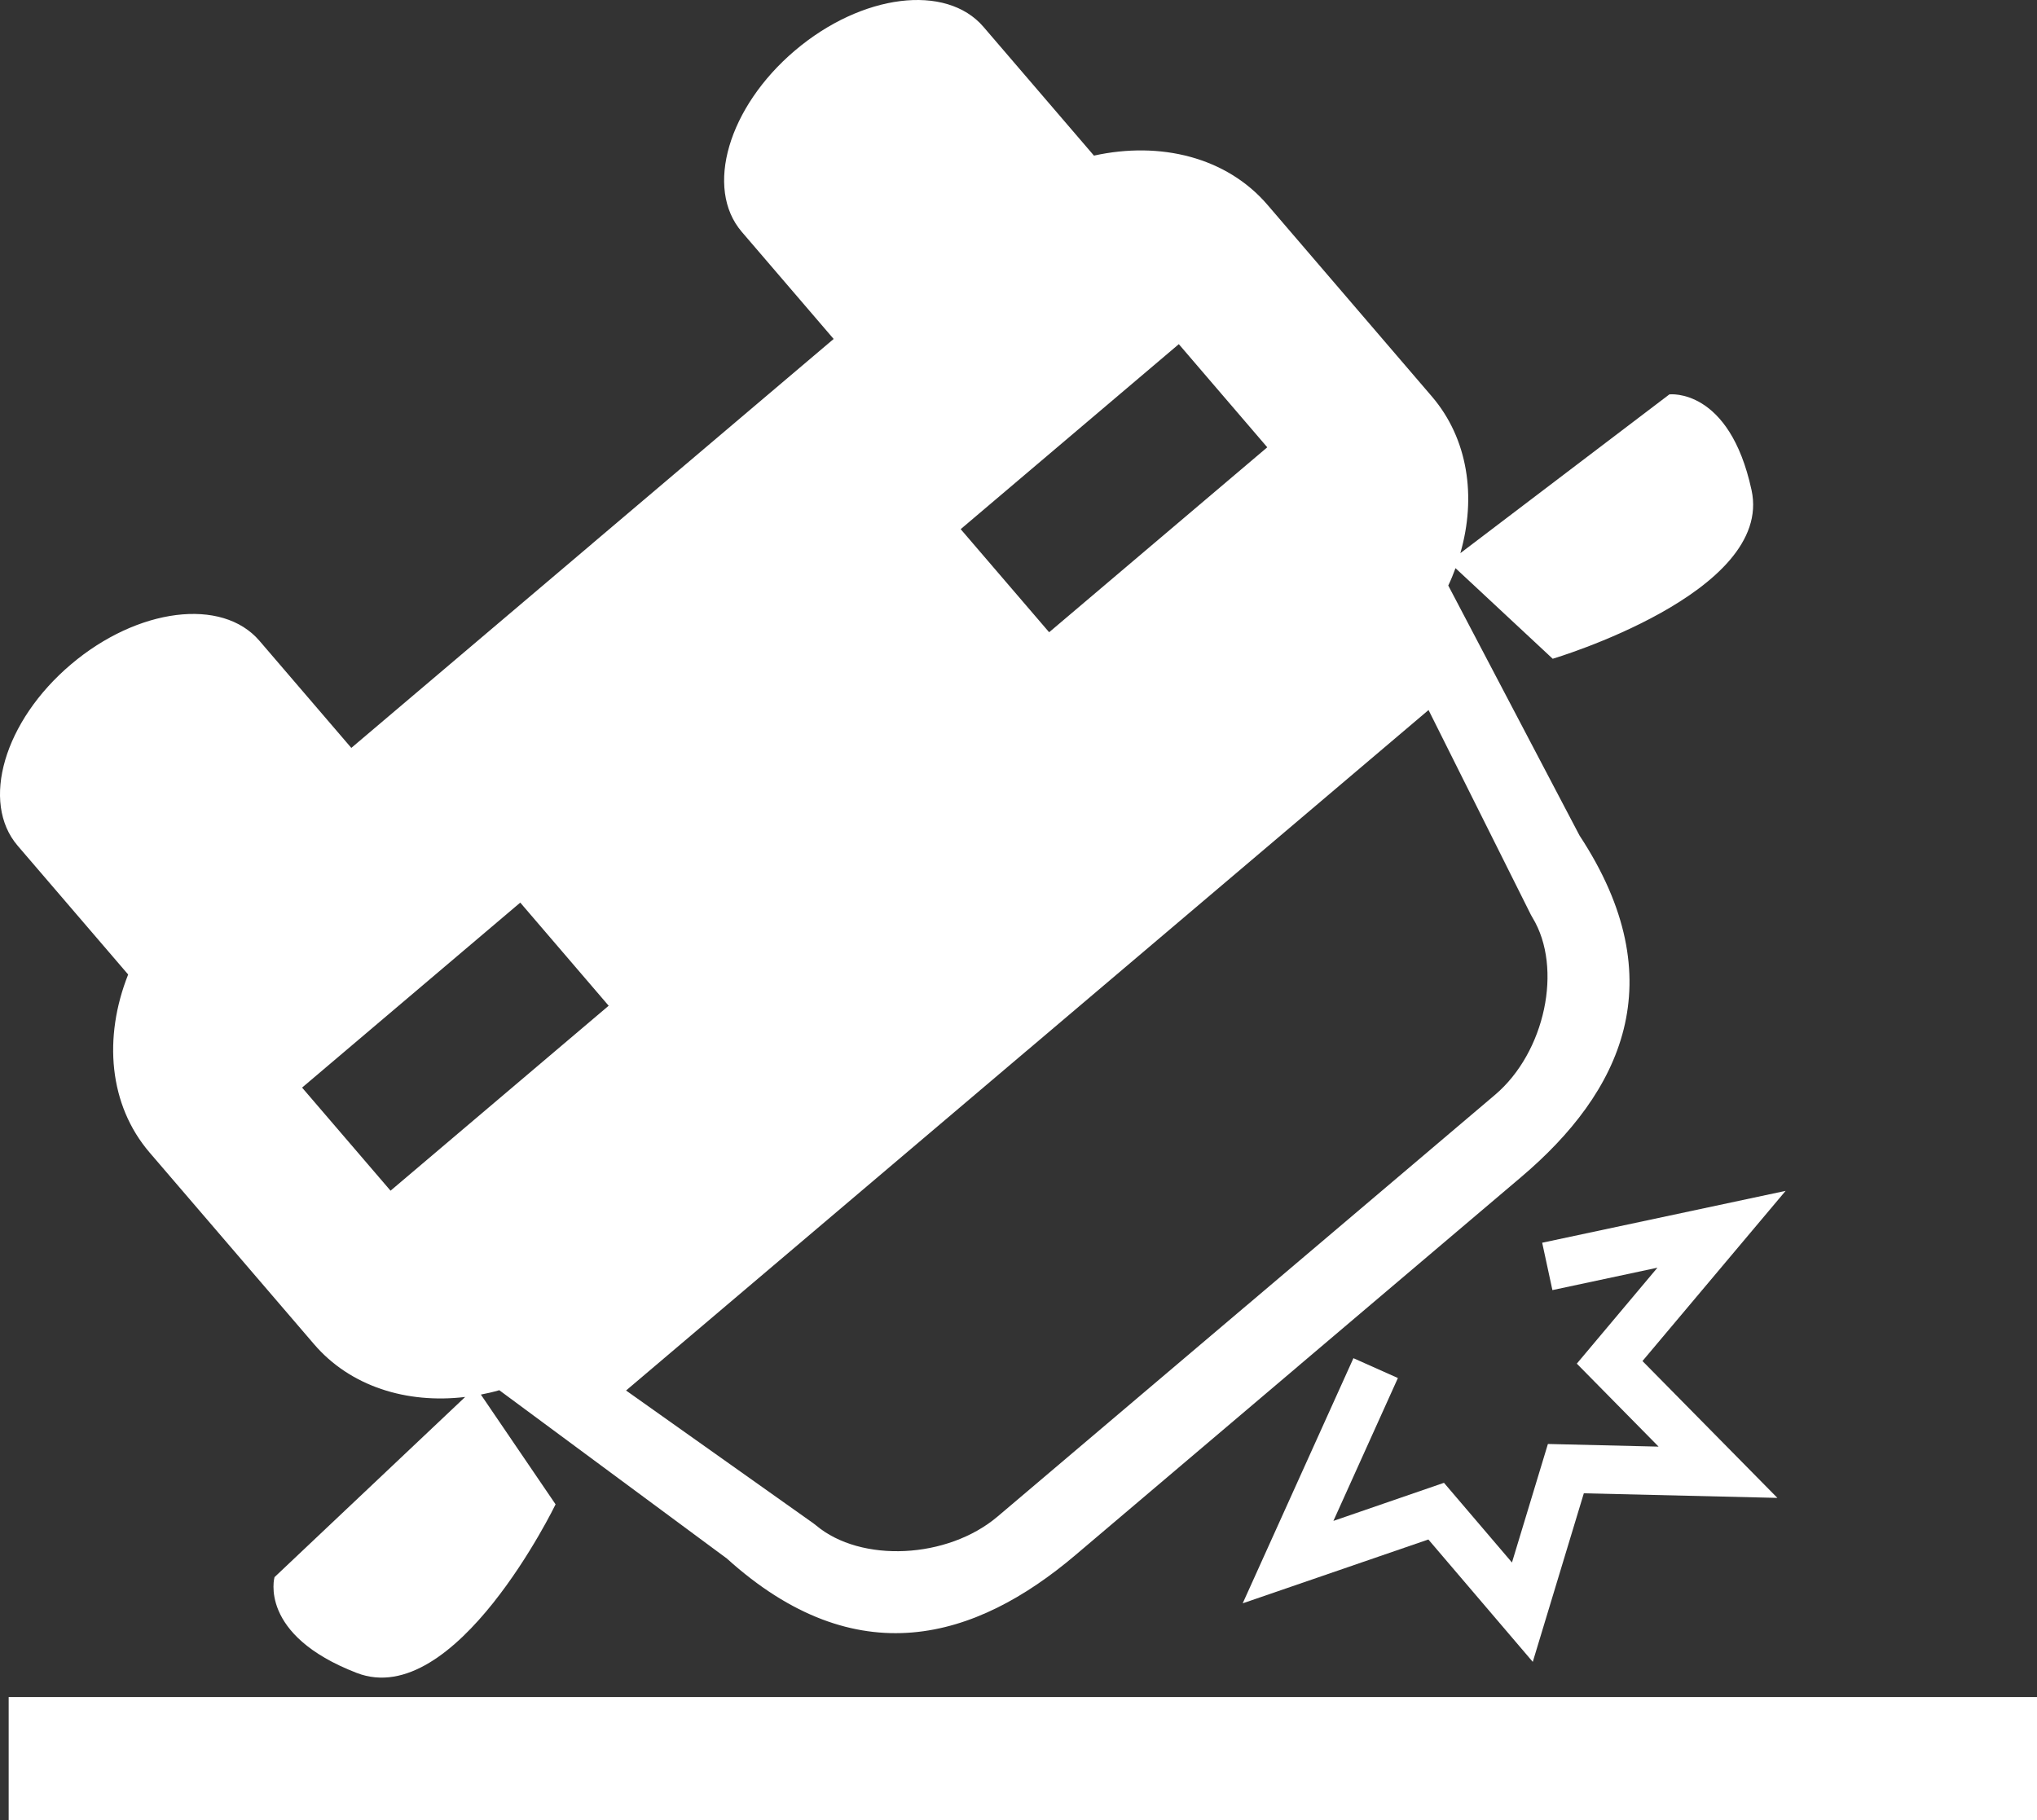 <svg width="47" height="42" viewBox="0 0 47 42" fill="none" xmlns="http://www.w3.org/2000/svg">
<rect x="0" y="0" width="47" height="42" fill="#333333" stroke="none"/>
<path d="M3.453 26.598L7.245 31.018C8.082 31.995 9.383 32.398 10.733 32.237L6.334 36.395C6.334 36.395 5.953 37.726 8.23 38.605C10.508 39.486 12.819 34.715 12.819 34.715L11.095 32.182C11.236 32.155 11.377 32.123 11.52 32.081L16.772 35.966C19.762 38.668 22.511 37.838 24.812 35.887L29.935 31.542L29.974 31.508L35.097 27.163C37.398 25.212 38.657 22.644 36.445 19.281L33.416 13.512C33.48 13.379 33.534 13.245 33.583 13.111L35.826 15.202C35.826 15.202 40.93 13.687 40.414 11.311C39.9 8.937 38.518 9.101 38.518 9.101L33.695 12.765C34.069 11.464 33.873 10.123 33.036 9.147L29.244 4.726C28.3 3.626 26.772 3.254 25.241 3.591L22.692 0.62C21.83 -0.386 19.884 -0.142 18.343 1.165C16.803 2.471 16.253 4.344 17.115 5.35L19.235 7.822L13.69 12.523L13.651 12.557L8.106 17.259L5.986 14.787C5.123 13.781 3.175 14.027 1.636 15.333C0.094 16.64 -0.454 18.512 0.408 19.517L2.957 22.488C2.381 23.939 2.509 25.498 3.453 26.598ZM27.199 7.942L29.24 10.322L24.207 14.59L22.166 12.211L27.199 7.942ZM23.683 24.253L23.723 24.22L32.961 16.385L35.325 21.115L35.362 21.18C36.064 22.337 35.651 24.284 34.496 25.264L28.778 30.113L28.738 30.146L23.02 34.994C21.865 35.975 19.866 36.072 18.828 35.2L18.769 35.154L14.445 32.088L23.683 24.253ZM12.004 20.829L14.044 23.209L9.011 27.477L6.97 25.098L12.004 20.829Z" fill="white"/>
<path d="M47 39.162H0.2V42H47V39.162Z" fill="white"/>
<path d="M35.583 28.678L35.819 29.771L38.242 29.254L36.382 31.468L38.269 33.383L35.715 33.322L34.886 36.057L33.317 34.218L30.766 35.097L32.254 31.8L31.228 31.342L28.673 36.999L32.957 35.526L35.366 38.35L36.544 34.46L41.01 34.566L37.897 31.408L41.2 27.481L35.583 28.678Z" fill="white"/>
</svg>
